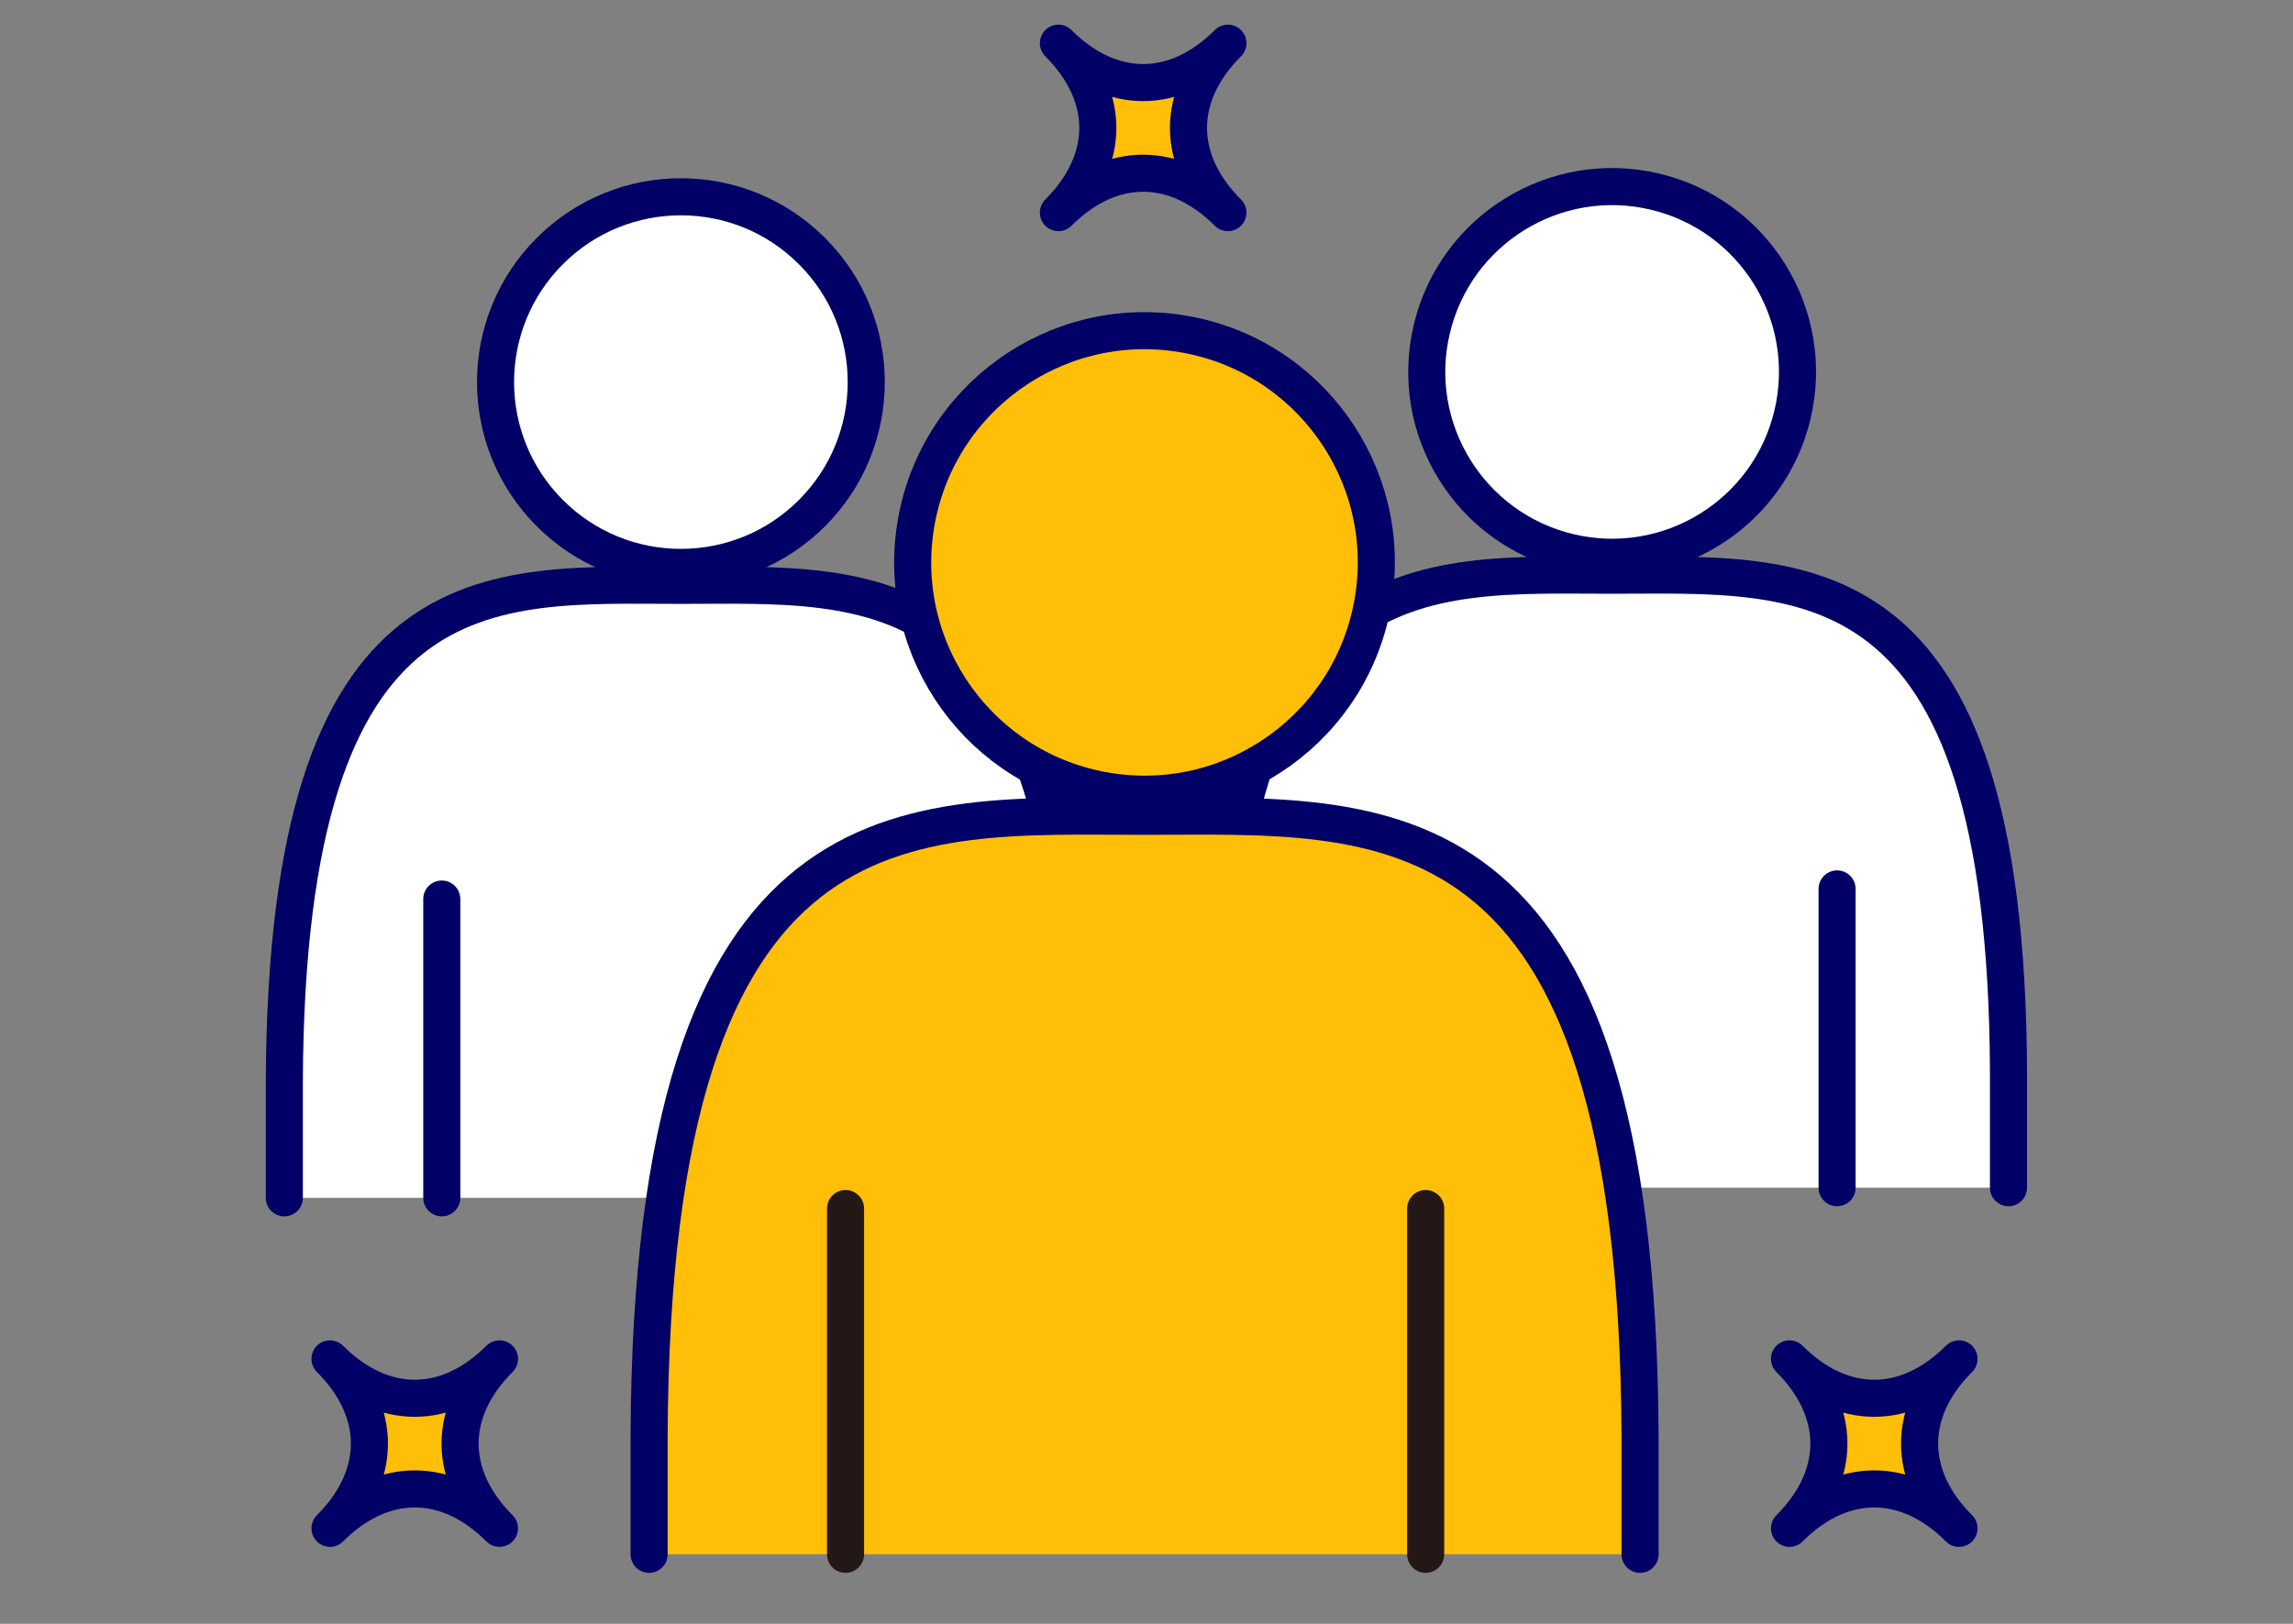 <?xml version="1.0" encoding="UTF-8"?>
<svg id="_レイヤー_9" data-name="レイヤー 9" xmlns="http://www.w3.org/2000/svg" width="120" height="85" viewBox="0 0 120 85">
  <rect x="0" y="0" width="120" height="85" fill="#808080" stroke="none"/>
  <defs>
    <style>
      .cls-1, .cls-2 {
        fill: #ffbe08;
      }

      .cls-3 {
        stroke: #231815;
      }

      .cls-3, .cls-4 {
        fill: #fff;
      }

      .cls-3, .cls-4, .cls-2 {
        stroke-linecap: round;
      }

      .cls-3, .cls-4, .cls-2, .cls-5 {
        stroke-linejoin: round;
        stroke-width: 1.94px;
      }

      .cls-4, .cls-2, .cls-5 {
        stroke: #006;
      }

      .cls-5 {
        fill: none;
      }
    </style>
  </defs>
  <g>
    <path class="cls-4" d="m56.38,62.7v-6.1c-.11-27.2-10.84-25.96-20.75-25.96s-20.64-1.24-20.75,25.96v6.1"/>
    <circle class="cls-4" cx="35.64" cy="20" r="9.7" transform="translate(-3.71 31.06) rotate(-45)"/>
    <line class="cls-4" x1="23.12" y1="47.06" x2="23.12" y2="62.7"/>
    <line class="cls-3" x1="47.41" y1="47.06" x2="47.41" y2="62.7"/>
  </g>
  <g>
    <path class="cls-4" d="m105.11,62.17v-6.1c-.11-27.2-10.84-25.96-20.75-25.96s-20.64-1.24-20.75,25.96v6.1"/>
    <circle class="cls-4" cx="84.36" cy="19.47" r="9.7" transform="translate(46.04 97.1) rotate(-76.72)"/>
    <line class="cls-3" x1="71.85" y1="46.53" x2="71.85" y2="62.17"/>
    <line class="cls-4" x1="96.14" y1="46.53" x2="96.14" y2="62.17"/>
  </g>
  <g>
    <path class="cls-2" d="m85.83,81.36v-6.17c-.14-34-13.56-32.46-25.93-32.46s-25.8-1.55-25.93,32.46v6.17"/>
    <circle class="cls-2" cx="59.89" cy="29.44" r="12.13" transform="translate(21.24 83.84) rotate(-80.78)"/>
    <line class="cls-3" x1="44.25" y1="63.26" x2="44.25" y2="81.36"/>
    <line class="cls-3" x1="74.61" y1="63.26" x2="74.61" y2="81.36"/>
  </g>
  <g>
    <path class="cls-1" d="m17.27,80c2.75-2.75,2.75-6.12,0-8.87,2.75,2.75,6.12,2.75,8.87,0-2.75,2.75-2.75,6.12,0,8.87-2.75-2.75-6.12-2.75-8.87,0Z"/>
    <path class="cls-5" d="m17.27,80c2.75-2.75,2.75-6.12,0-8.87,2.75,2.75,6.12,2.75,8.87,0-2.75,2.75-2.75,6.12,0,8.87-2.75-2.75-6.12-2.75-8.87,0Z"/>
  </g>
  <g>
    <path class="cls-1" d="m55.39,11.13c2.75-2.75,2.75-6.12,0-8.87,2.75,2.75,6.12,2.75,8.87,0-2.75,2.75-2.75,6.12,0,8.87-2.75-2.75-6.12-2.75-8.87,0Z"/>
    <path class="cls-5" d="m55.39,11.13c2.75-2.75,2.75-6.12,0-8.87,2.75,2.75,6.12,2.75,8.87,0-2.75,2.75-2.75,6.12,0,8.87-2.75-2.75-6.12-2.75-8.87,0Z"/>
  </g>
  <g>
    <path class="cls-1" d="m93.65,80c2.75-2.75,2.75-6.12,0-8.87,2.75,2.75,6.12,2.75,8.87,0-2.75,2.75-2.75,6.12,0,8.87-2.75-2.75-6.12-2.75-8.87,0Z"/>
    <path class="cls-5" d="m93.65,80c2.75-2.75,2.75-6.12,0-8.87,2.75,2.75,6.12,2.75,8.87,0-2.75,2.75-2.75,6.12,0,8.87-2.75-2.75-6.12-2.75-8.87,0Z"/>
  </g>
</svg>
